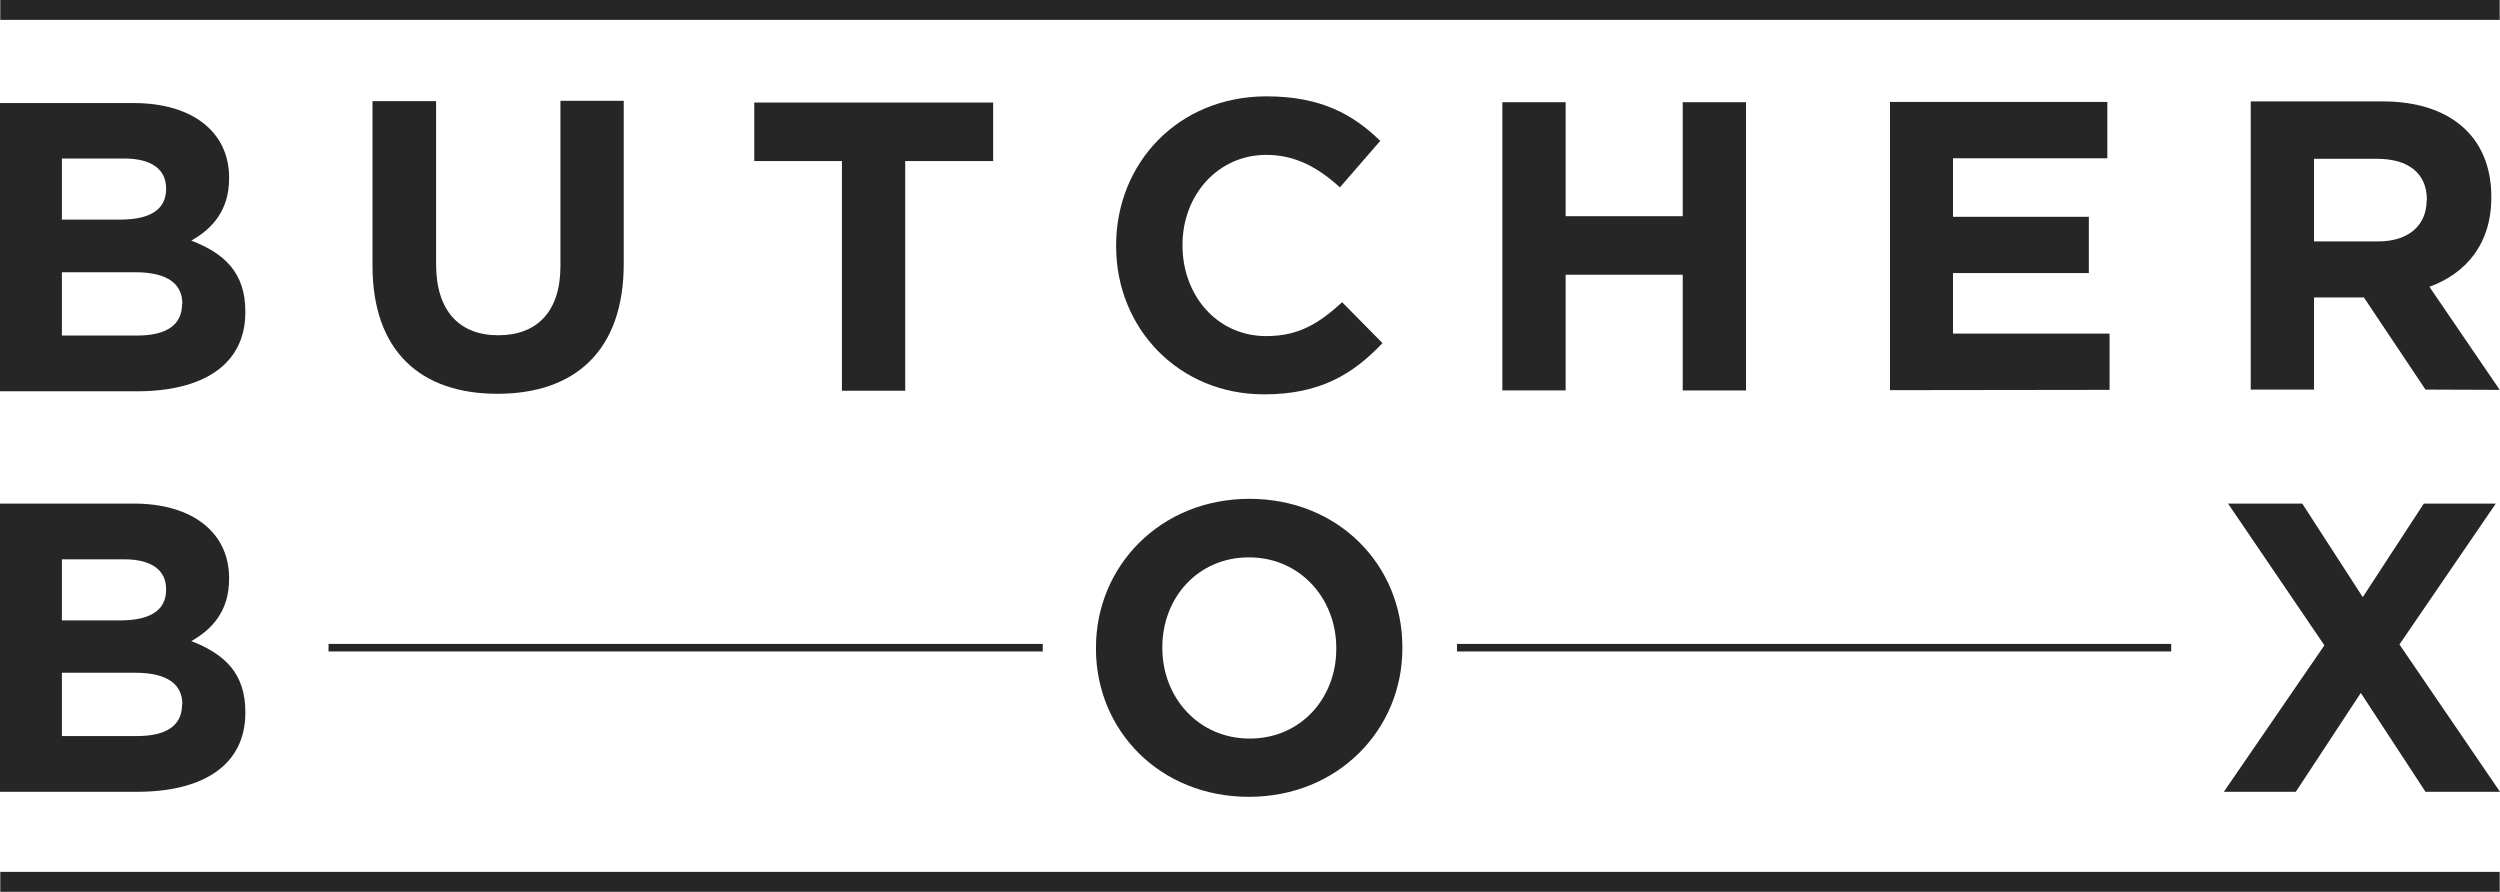 <?xml version="1.0" encoding="utf-8"?>
<!-- Generator: Adobe Illustrator 22.1.0, SVG Export Plug-In . SVG Version: 6.00 Build 0)  -->
<svg version="1.1" id="Layer_1" xmlns="http://www.w3.org/2000/svg" xmlns:xlink="http://www.w3.org/1999/xlink" x="0px" y="0px"
	 viewBox="0 0 892.6 318.4" style="enable-background:new 0 0 892.6 318.4;" xml:space="preserve">
<style type="text/css">
	.st0{fill:#262626;}
</style>
<g>
	<g>
		<path class="st0" d="M49,139.7H0V36.8h47.8c21,0,34,10.4,34,26.6v0.3c0,11.6-6.2,18.1-13.5,22.2c11.9,4.6,19.3,11.5,19.3,25.3v0.3
			C87.6,130.3,72.3,139.7,49,139.7z M59.3,67.2c0-6.8-5.3-10.6-14.9-10.6H22.1v21.8H43c10,0,16.3-3.2,16.3-10.9V67.2z M65.1,108.4
			c0-6.9-5.1-11.2-16.8-11.2H22.1v22.6H49c10,0,16-3.5,16-11.2L65.1,108.4L65.1,108.4z"/>
	</g>
	<g>
		<path class="st0" d="M49,282.7H0V179.8h47.8c21,0,34,10.4,34,26.6v0.3c0,11.6-6.2,18.1-13.5,22.2c11.9,4.6,19.3,11.5,19.3,25.3
			v0.3C87.6,273.3,72.3,282.7,49,282.7z M59.3,210.3c0-6.8-5.3-10.6-14.9-10.6H22.1v21.8H43c10,0,16.3-3.2,16.3-10.9V210.3z
			 M65.1,251.4c0-6.9-5.1-11.2-16.8-11.2H22.1v22.6H49c10,0,16-3.5,16-11.2L65.1,251.4L65.1,251.4z"/>
	</g>
	<g>
		<rect x="117.3" y="229.9" class="st0" width="255" height="2.7"/>
	</g>
	<g>
		<path class="st0" d="M177.6,140.6c-27.6,0-44.6-15.4-44.6-45.7V36.1h22.7v58.2c0,16.8,8.4,25.4,22.2,25.4s22.2-8.4,22.2-24.7V36
			h22.6v58.2C222.7,125.3,205.2,140.6,177.6,140.6z"/>
	</g>
	<g>
		<path class="st0" d="M323.2,57.5v82h-22.6v-82h-31.3V36.6h85.3v20.9H323.2z"/>
	</g>
	<g>
		<path class="st0" d="M451.3,140.8c-30.3,0-52.8-23.4-52.8-52.9v-0.3c0-29.3,22.1-53.2,53.7-53.2c19.4,0,31,6.5,40.6,15.9
			l-14.4,16.6c-7.9-7.2-16-11.6-26.3-11.6c-17.3,0-29.9,14.4-29.9,32.1v0.3c0,17.6,12.2,32.3,29.9,32.3c11.8,0,19-4.7,27.1-12.1
			l14.4,14.6C483,133.7,471.2,140.8,451.3,140.8z"/>
	</g>
	<g>
		<path class="st0" d="M600.8,139.4V98.1H559v41.3h-22.6V36.5H559v40.7h41.8V36.5h22.6v102.9L600.8,139.4L600.8,139.4z"/>
	</g>
	<g>
		<path class="st0" d="M674.8,139.3V36.4h77.6v20.1h-55.1v20.9h48.5v20.1h-48.5v21.6h55.9v20.1L674.8,139.3L674.8,139.3z"/>
	</g>
	<g>
		<path class="st0" d="M866,139.1l-22-32.9h-17.8v32.9h-22.6V36.2h47.1c24.3,0,38.8,12.8,38.8,34v0.3c0,16.6-9,27.1-22.1,31.9
			l25.1,36.8L866,139.1L866,139.1z M866.5,71.4c0-9.7-6.8-14.7-17.8-14.7h-22.5v29.5h22.9c11,0,17.3-5.9,17.3-14.6L866.5,71.4
			L866.5,71.4z"/>
	</g>
	<g>
		<path class="st0" d="M445.9,284.5c-31.8,0-54.6-23.7-54.6-52.9v-0.3c0-29.3,23.1-53.2,54.8-53.2c31.8,0,54.6,23.7,54.6,52.9v0.3
			C500.8,260.5,477.7,284.5,445.9,284.5z M477.1,231.3c0-17.6-12.9-32.3-31.2-32.3c-18.2,0-30.9,14.4-30.9,32.1v0.3
			c0,17.6,12.9,32.3,31.2,32.3c18.2,0,30.9-14.4,30.9-32V231.3z"/>
	</g>
	<g>
		<path class="st0" d="M866,282.7l-23.1-35.3l-23.2,35.3H794l35.9-52.3l-34.4-50.6H822l21.6,33.4l21.8-33.4h25.7l-34.4,50.3
			l35.9,52.6H866z"/>
	</g>
	<g>
		<rect x="0.1" class="st0" width="892.4" height="7.1"/>
	</g>
	<g>
		<rect x="0.1" y="311.3" class="st0" width="892.4" height="7.1"/>
	</g>
	<g>
		<rect x="520.2" y="229.9" class="st0" width="255" height="2.7"/>
	</g>
</g>
</svg>
